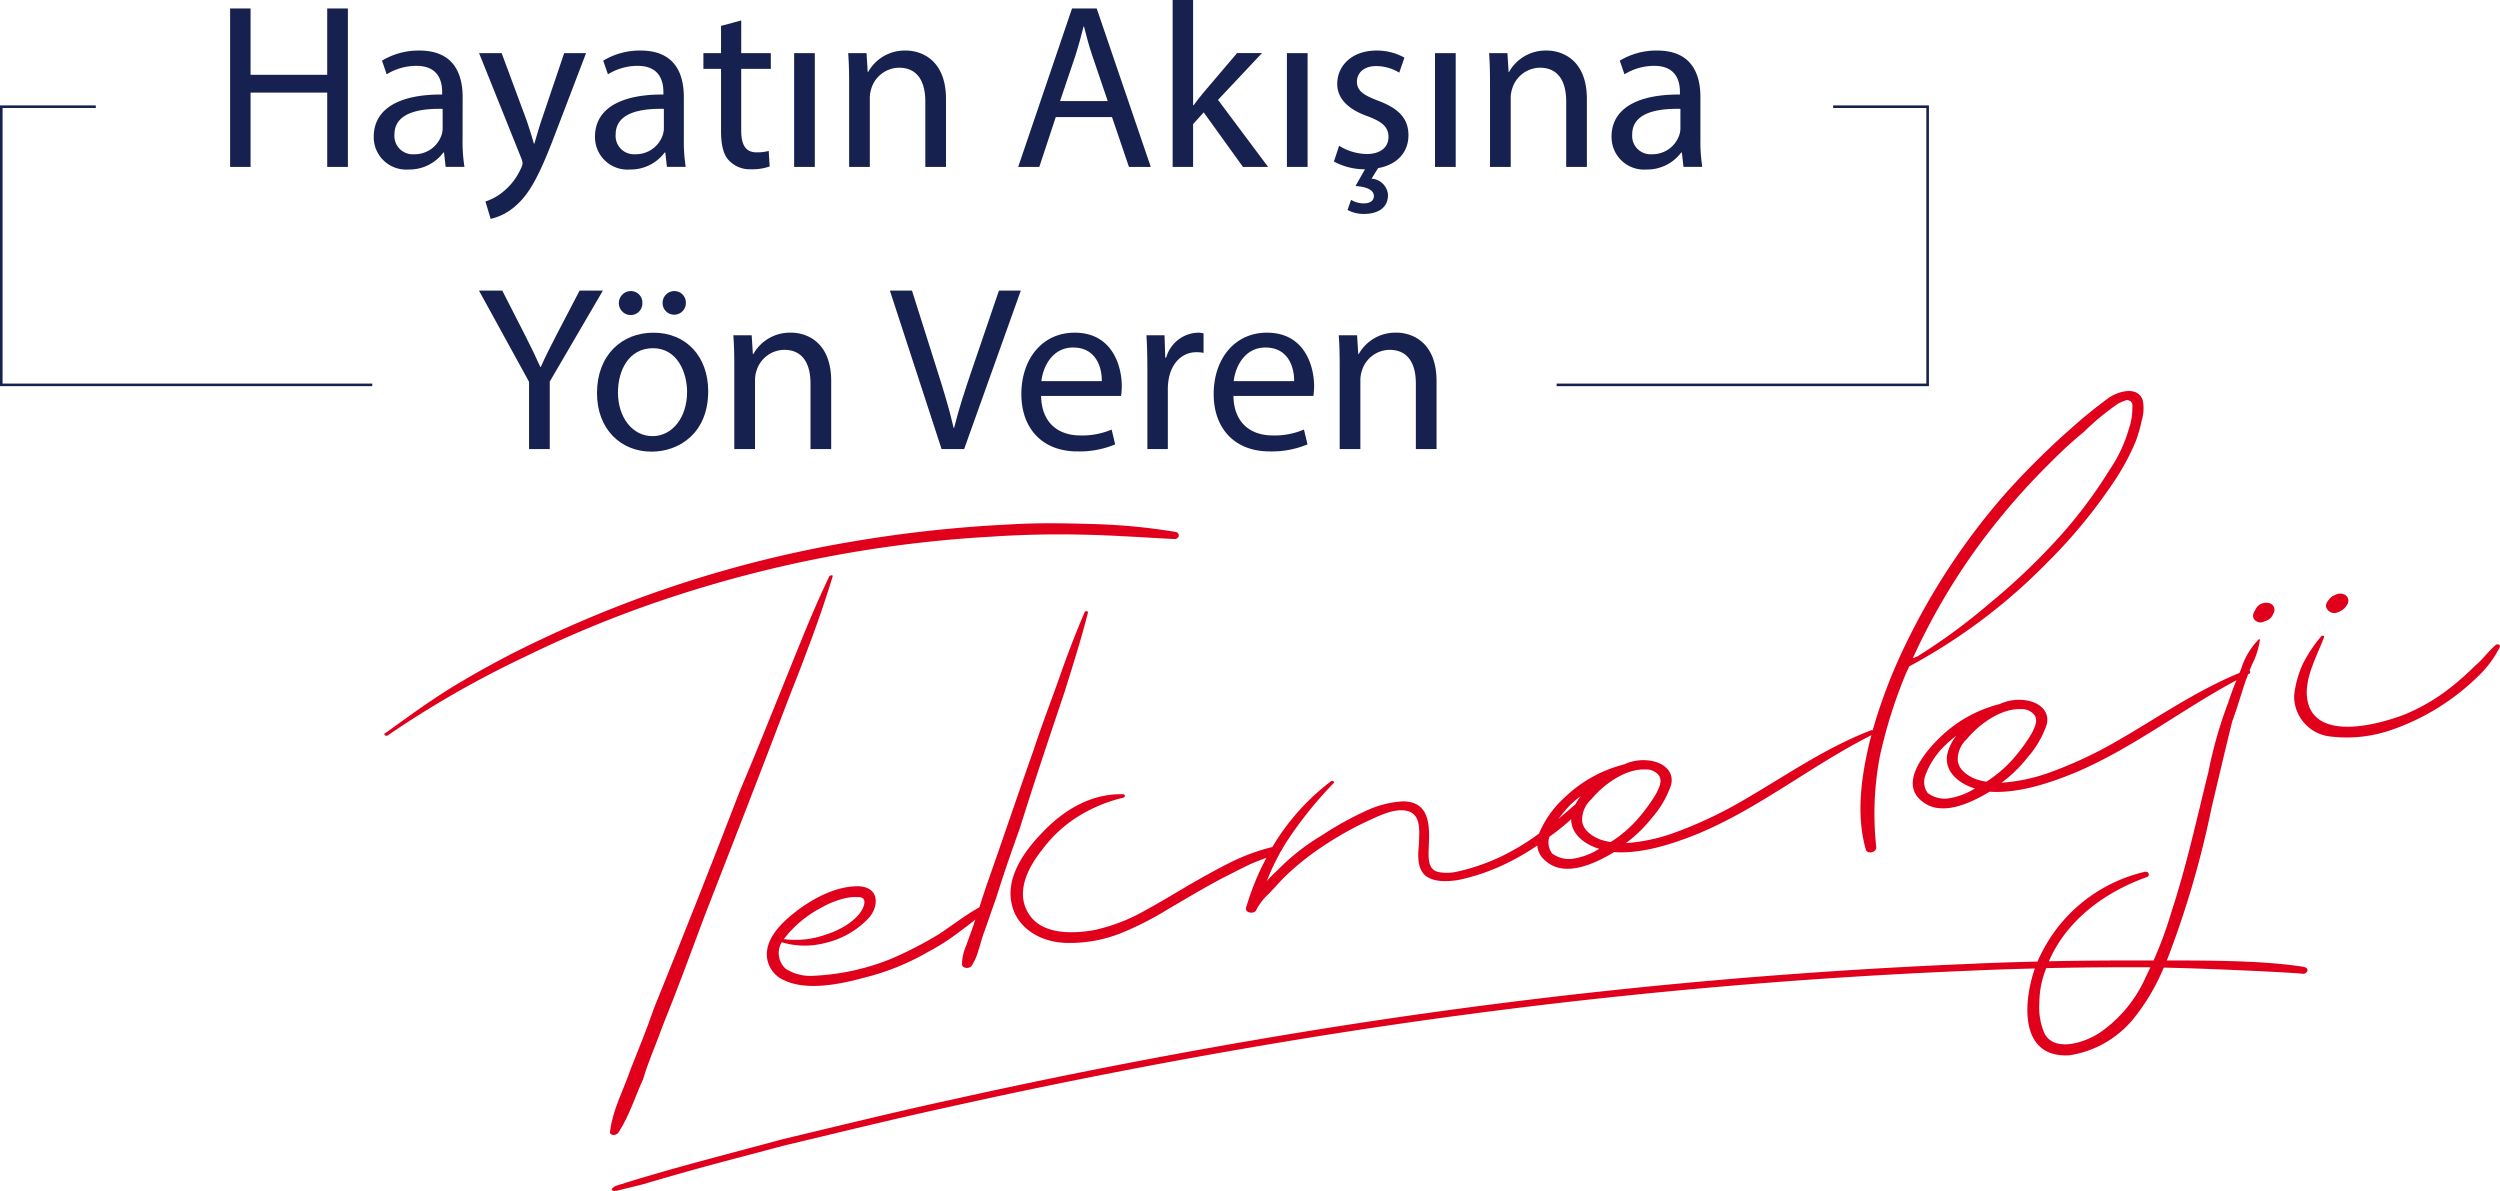 <svg id="Group_17034" data-name="Group 17034" xmlns="http://www.w3.org/2000/svg" xmlns:xlink="http://www.w3.org/1999/xlink" width="309.5" height="147.425" viewBox="0 0 309.5 147.425">
  <defs>
    <clipPath id="clip-path">
      <rect id="Rectangle_7336" data-name="Rectangle 7336" width="309.5" height="147.425" fill="none"/>
    </clipPath>
  </defs>
  <g id="Group_17033" data-name="Group 17033" clip-path="url(#clip-path)">
    <path id="Path_11611" data-name="Path 11611" d="M309.883,145.508c-4.789-.753-10.951-.782-16.919-.788.073-.179.149-.359.219-.538a118.415,118.415,0,0,0,5.336-18.4c.867-3.632,1.661-7.077,2.542-10.623.65-1.763,1.111-3.409,1.673-5.07.111-.28.213-.549.314-.812l.067-.035a.233.233,0,0,0,.1-.406,13.313,13.313,0,0,1,.562-1.271,10.7,10.7,0,0,0,.729-2.562l-.115-.069a8.958,8.958,0,0,0-2.208,3.673c-.075.176-.146.347-.219.52-5.489,2.263-10.281,5.643-15.332,8.529a51.645,51.645,0,0,1-8.4,3.881,21.875,21.875,0,0,1-5.721,1.182,16.934,16.934,0,0,0,3.229-3.138,12.009,12.009,0,0,0,2.356-4.046c.388-1.459-.627-2.606-2.238-2.957a5.644,5.644,0,0,0-3.565.4,16.3,16.3,0,0,0-7.331,4.059c-1.978,1.89-5.009,5.607-2.476,7.819,2.318,2.159,5.995.52,8.545-1.025,3.459.229,7.2-.985,10.417-2.287,7.239-3.035,13.295-7.847,20.141-11.512-.361.9-.7,1.794-1.017,2.762a53.355,53.355,0,0,0-2.453,8.6c-1.45,5.82-2.7,11.608-4.577,17.323a48.582,48.582,0,0,1-2.21,6.006l-1.368,0c-3.752-.011-7.642.02-11.589.1,2.038-4.744,6.455-8.39,12.089-10.411.492-.166.295-.746-.211-.665a19.15,19.15,0,0,0-12.951,10.377c-.115.223-.23.47-.342.735-2.794.067-5.606.155-8.43.287a689.8,689.8,0,0,0-82.764,8.467c-14.4,2.356-29.127,5.195-43.43,8.386-7.078,1.535-13.723,3.182-20.66,4.835-6.948,1.89-14.038,3.664-20.71,5.792-.747.369-.623.725.112.6,1.112-.262,2.194-.536,3.288-.805,7.99-2.373,11.505-3.179,17.215-4.733,6.937-1.654,13.583-3.3,20.661-4.836,14.3-3.192,29.027-6.029,43.43-8.386a689.792,689.792,0,0,1,82.763-8.468c2.745-.128,5.479-.214,8.2-.281-1.442,4.132-1.959,11.143,4.313,10.743a12.761,12.761,0,0,0,7.708-4.295,25.616,25.616,0,0,0,3.934-6.556c7.007.143,16.77.673,17.2.758.505.1,1-.709.094-.85m-44.1-20.838a3.533,3.533,0,0,1-2.389-.663,2.291,2.291,0,0,1-.342-2.128,9.969,9.969,0,0,1,2.585-3.908,12.55,12.55,0,0,1,1.279-1.078,5.747,5.747,0,0,0-1.1,2.184c-.481,2.173,1.322,3.716,3.394,4.343a8.522,8.522,0,0,1-3.428,1.25m4.848-2.089a7.5,7.5,0,0,1-1.295-.315c-1.107-.434-2.167-1.223-2.245-2.346a3.434,3.434,0,0,1,1.133-2.626c1.385-1.707,4.158-3.811,6.666-3.691a1.974,1.974,0,0,1,1.666.692c.528.7.044,1.565-.265,2.226a20.98,20.98,0,0,1-2.465,3.364,15.42,15.42,0,0,1-3.2,2.7M290.3,146.915a16.464,16.464,0,0,1-5.465,6.641c-1.959,1.362-5.8,2.592-7.024.169a8.264,8.264,0,0,1-.616-3.829,11.317,11.317,0,0,1,.651-3.685c.058-.182.128-.36.192-.539,4.031-.086,8-.119,11.832-.108.341,0,.7,0,1.065.009-.209.449-.415.9-.636,1.342" transform="translate(-24.72 -25.817)" fill="#e1001b"/>
    <path id="Path_11612" data-name="Path 11612" d="M101.246,163.383c1.33-2.047,2.072-4.524,3-6.506.669-2.29,1.741-4.644,2.451-6.679,1.856-4.577,3.51-9.12,5.178-13.579,3.451-8.848,6.975-17.883,10.325-26.715,1.99-5.034,3.966-10.154,5.524-15.293.074-.186-.244-.222-.418-.02-2.1,4.353-3.855,8.913-5.637,13.3s-3.552,8.865-5.435,13.27q-5.266,13.681-10.613,26.849c-.917,2.68-1.963,5.2-2.922,7.628-.843,2.493-2.206,4.982-2.516,7.564-.208.644.743.753,1.065.177" transform="translate(-24.641 -23.24)" fill="#e1001b"/>
    <path id="Path_11613" data-name="Path 11613" d="M138.55,87.558c3.593-.229,7.414-.32,11.163-.224,3.85.079,7.524.361,11.286.541.607-.1.6-.794.066-.883a74.928,74.928,0,0,0-10.215-.976c-3.229-.092-6.559-.167-9.95.029a164.072,164.072,0,0,0-20.38,2.23,146.707,146.707,0,0,0-38.375,12.2c-3.374,1.59-6.619,3.334-9.837,5.248s-6.09,4.035-9.066,6.172c-.3.049-.032.442.257.308a123.881,123.881,0,0,1,16.9-9.7,142.666,142.666,0,0,1,18.493-7.513,154.048,154.048,0,0,1,39.661-7.426" transform="translate(-15.527 -21.14)" fill="#e1001b"/>
    <path id="Path_11614" data-name="Path 11614" d="M150.627,141.673a6.236,6.236,0,0,0-.554,2.359c-.019.526.831.651,1.181.247a6.494,6.494,0,0,0,.838-1.88c.282-.832.461-1.647.756-2.392.5-1.391.991-2.866,1.494-4.257.89-2.849,1.88-5.715,2.885-8.495,1.78-5.7,3.674-11.329,5.568-16.959,1.024-3.308,2.061-6.53,2.882-9.8-.027-.17-.345-.207-.418-.02-1.207,2.813-2.3,5.7-3.29,8.561-1,2.78-2.1,5.661-3,8.426-2,5.646-3.89,11.275-5.885,16.923-.3.895-.582,1.763-.861,2.631-1.785.99-3.436,2.3-5.117,3.394a48.677,48.677,0,0,1-5.649,2.916,28.938,28.938,0,0,1-9.608,2.156,5.735,5.735,0,0,1-3.555-.825,2.607,2.607,0,0,1-.534-3.319,9.862,9.862,0,0,0,5.306.107,10.728,10.728,0,0,0,5.419-3.054c1.325-1.435,1.447-3.9-1.263-3.987-2.7,0-5.275,1.372-7.321,2.836-1.757,1.33-3.66,3.032-3.952,5.088a3.5,3.5,0,0,0,2.045,3.688c2.815,1.38,6.931.543,10.01-.3a30.237,30.237,0,0,0,7.886-3.189,26.378,26.378,0,0,0,3.668-2.336c.722-.535,1.472-1.081,2.171-1.669-.083.25-.159.493-.245.747-.281.832-.576,1.577-.857,2.408m-22.531-.829a13.944,13.944,0,0,1,4.575-3.791,10.485,10.485,0,0,1,3.024-1.185,5.669,5.669,0,0,1,1.745-.106c.634.072.615.6.481,1.058-.562,1.662-2.837,2.988-4.616,3.536a11.1,11.1,0,0,1-5.3.59Z" transform="translate(-30.981 -24.69)" fill="#e1001b"/>
    <path id="Path_11615" data-name="Path 11615" d="M176.549,130.893c-3.12.59-6.854.579-8.418-2.05-1.55-2.545-.155-5.475,1.653-7.774a16.546,16.546,0,0,1,3.853-3.762,18.629,18.629,0,0,1,6.2-2.743c.3-.048.349-.4.032-.442-4.166-.115-7.632,2.189-10.107,4.856-2.4,2.481-4.475,5.7-3.653,8.881.654,2.776,3.436,4.6,6.766,4.673a17.285,17.285,0,0,0,6.556-1.141,39.286,39.286,0,0,0,6.04-3.066c2.275-1.327,4.45-2.637,6.839-3.894,1.057-.519,2.2-1.14,3.36-1.675.649-.284,1.305-.524,1.946-.774a31.942,31.942,0,0,0-2.527,6.193c-.207.645,1.074.875,1.282.231a7.2,7.2,0,0,1,1.458-1.893c.713-.726,1.325-1.435,2.037-2.161a33.5,33.5,0,0,1,4.966-3.942,41.03,41.03,0,0,1,5.81-3.2c1.159-.535,2.9-1.338,4.292-1.04,1.929.389,1.564,2.631,1.567,3.939-.1,1.325-.343,3.024.758,4.068,1.074.875,2.818.769,4.133.558a25.526,25.526,0,0,0,5.509-1.847,29.62,29.62,0,0,0,4.244-2.422,2.642,2.642,0,0,0,.954,1.849c2.318,2.159,5.995.519,8.545-1.026,3.459.23,7.2-.983,10.417-2.286,7.694-3.225,14.051-8.458,21.443-12.188-.058.216-.121.432-.175.648-1.062,4.362-1.751,9.1-.534,13.442.109.681,1.322.486,1.313-.211a37.91,37.91,0,0,1,.458-11.335,59.76,59.76,0,0,1,3.305-10.4,4.87,4.87,0,0,0,.308-.661A70.771,70.771,0,0,0,294.2,85.519a64.927,64.927,0,0,0,8.248-9.969,28.827,28.827,0,0,0,2.8-5.165,18.237,18.237,0,0,0,.728-2.561,5.131,5.131,0,0,0,.122-2.465c-.59-1.738-2.787-1.21-4.107-.387a58.109,58.109,0,0,0-4.589,3.706,97.374,97.374,0,0,0-8.231,8.133,83.18,83.18,0,0,0-12.434,18.762,65.432,65.432,0,0,0-4.075,10.629.381.381,0,0,0-.228.015c-5.859,2.252-10.88,5.853-16.2,8.891a51.579,51.579,0,0,1-8.4,3.882,21.943,21.943,0,0,1-5.721,1.182,16.953,16.953,0,0,0,3.228-3.138,12,12,0,0,0,2.357-4.046c.388-1.459-.627-2.606-2.238-2.958a5.654,5.654,0,0,0-3.565.4,16.3,16.3,0,0,0-7.331,4.061,12.557,12.557,0,0,0-3.216,4.51,30.006,30.006,0,0,1-4.535,2.759,25.455,25.455,0,0,1-5.6,1.947,5.6,5.6,0,0,1-2.379.034c-.978-.28-1.114-1.13-1.15-2-.053-2.261.893-6.691-3.158-6.738a12.508,12.508,0,0,0-4.292,1.039,40.9,40.9,0,0,0-5.809,3.2,26.579,26.579,0,0,0-5.431,4.278,17.307,17.307,0,0,0-1.338,1.35,29.5,29.5,0,0,1,1.778-3.749.362.362,0,0,0,.108-.179c.178-.307.356-.614.55-.916a49.123,49.123,0,0,1,5.874-7.317c.087-.1-.155-.325-.344-.207a28.256,28.256,0,0,0-7.277,8.154,25.089,25.089,0,0,0-5.11,1.869c-1.825.9-3.535,1.879-5.245,2.852-1.8,1.074-3.594,2.149-5.405,3.139a22.344,22.344,0,0,1-6.048,2.369M287.48,81.1a84.58,84.58,0,0,1,7.207-8.056,53.059,53.059,0,0,1,4.157-3.811,30.461,30.461,0,0,1,4.212-3.47,5.237,5.237,0,0,1,1.071-.434c.734.057.716.583.682,1.025a7.477,7.477,0,0,1-.426,2.513,17.559,17.559,0,0,1-2.393,5.1,57.924,57.924,0,0,1-7.2,9.365,80.42,80.42,0,0,1-7.66,7.169,72.878,72.878,0,0,1-9,6.6.423.423,0,0,0-.29.133l-.2.032A79,79,0,0,1,287.48,81.1m-49.65,33.651c1.385-1.706,4.157-3.811,6.665-3.69a1.969,1.969,0,0,1,1.667.692c.527.7.044,1.564-.265,2.225a21.063,21.063,0,0,1-2.466,3.365,15.415,15.415,0,0,1-3.2,2.7,7.369,7.369,0,0,1-1.295-.316c-1.108-.433-2.168-1.223-2.245-2.345a3.436,3.436,0,0,1,1.133-2.628m-2.587.679a12.575,12.575,0,0,1,1.279-1.079,8.321,8.321,0,0,0-.657,1.019c-.7.6-1.39,1.2-2.085,1.782a18.732,18.732,0,0,1,1.464-1.722m-2.6,3.95a27.5,27.5,0,0,0,2.7-2.167c-.011,1.815,1.62,3.106,3.469,3.666a8.509,8.509,0,0,1-3.429,1.249,3.532,3.532,0,0,1-2.388-.663,2.272,2.272,0,0,1-.351-2.085" transform="translate(-40.824 -15.797)" fill="#e1001b"/>
    <path id="Path_11616" data-name="Path 11616" d="M371.381,101.255a1.464,1.464,0,0,0,1.089-.961.848.848,0,0,0-.407-1.244,1.538,1.538,0,0,0-1.227.11,1.512,1.512,0,0,0-.611.709c-.248.389-.4.762-.125,1.155a.966.966,0,0,0,1.281.231" transform="translate(-91.024 -24.348)" fill="#e1001b"/>
    <path id="Path_11617" data-name="Path 11617" d="M383.377,99.779a2.051,2.051,0,0,0,1.191-.977.848.848,0,0,0-.408-1.244,1.3,1.3,0,0,0-1.125.093,1.471,1.471,0,0,0-.741.556c-.348.406-.5.778-.226,1.172a1.024,1.024,0,0,0,1.309.4" transform="translate(-93.97 -23.979)" fill="#e1001b"/>
    <path id="Path_11618" data-name="Path 11618" d="M401.71,105.484c-.915.758-1.674,1.84-2.59,2.6a34.613,34.613,0,0,1-2.717,2.444,23.983,23.983,0,0,1-5.957,3.578c-3.806,1.485-11.1,3.182-12.085-1.635-.524-2.622,1.1-5.415,2.044-7.924.088-.1-.141-.239-.329-.121a17.415,17.415,0,0,0-2.338,3.519,12.963,12.963,0,0,0-1.043,3.835,5.012,5.012,0,0,0,4.341,5.064,16.946,16.946,0,0,0,7.751-.811,28.7,28.7,0,0,0,10.656-6.6,13.177,13.177,0,0,0,2.728-3.669c.074-.186-.169-.409-.458-.275" transform="translate(-92.682 -25.682)" fill="#e1001b"/>
    <path id="Path_11619" data-name="Path 11619" d="M40.317,11.81h9.489v9.2h2.56V1.39h-2.56V9.6H40.317V1.39H37.785V21.008h2.532Z" transform="translate(-9.297 -0.342)" fill="#17214f"/>
    <path id="Path_11620" data-name="Path 11620" d="M72.374,14.064c0-2.823-1.047-5.763-5.355-5.763A8.747,8.747,0,0,0,62.39,9.552l.582,1.689a7.015,7.015,0,0,1,3.667-1.048c2.882,0,3.2,2.1,3.2,3.26v.29c-5.443-.029-8.471,1.834-8.471,5.24a4.014,4.014,0,0,0,4.308,4.045,5.248,5.248,0,0,0,4.308-2.1h.087l.2,1.776h2.328a19.81,19.81,0,0,1-.233-3.377Zm-2.474,3.9a2.669,2.669,0,0,1-.146.815,3.5,3.5,0,0,1-3.406,2.358,2.267,2.267,0,0,1-2.416-2.445c0-2.736,3.173-3.231,5.967-3.173Z" transform="translate(-15.1 -2.042)" fill="#17214f"/>
    <path id="Path_11621" data-name="Path 11621" d="M84.051,22.376a1.831,1.831,0,0,1-.2.611,7.765,7.765,0,0,1-2.154,2.852,6.788,6.788,0,0,1-2.242,1.252l.641,2.153a6.929,6.929,0,0,0,3.143-1.659c1.746-1.514,3-3.988,4.832-8.819L91.91,8.725H89.2l-2.794,8.266c-.349,1.019-.64,2.1-.9,2.94h-.058c-.233-.844-.583-1.95-.9-2.882L81.46,8.725H78.666l5.211,12.982a2.24,2.24,0,0,1,.174.67" transform="translate(-19.355 -2.147)" fill="#17214f"/>
    <path id="Path_11622" data-name="Path 11622" d="M97.7,18.982a4.014,4.014,0,0,0,4.308,4.046,5.25,5.25,0,0,0,4.308-2.1h.087l.2,1.776h2.328a19.816,19.816,0,0,1-.233-3.377V14.063c0-2.824-1.047-5.763-5.355-5.763a8.747,8.747,0,0,0-4.628,1.252L99.3,11.24a7.021,7.021,0,0,1,3.667-1.047c2.882,0,3.2,2.1,3.2,3.259v.291c-5.443-.029-8.471,1.834-8.471,5.239m8.529-3.464v2.445a2.673,2.673,0,0,1-.146.815,3.5,3.5,0,0,1-3.406,2.358,2.267,2.267,0,0,1-2.416-2.445c0-2.736,3.173-3.231,5.967-3.173" transform="translate(-24.038 -2.042)" fill="#17214f"/>
    <path id="Path_11623" data-name="Path 11623" d="M123.7,21.434l-.117-1.921a5.682,5.682,0,0,1-1.485.175c-1.426,0-1.921-.989-1.921-2.736v-7.6h3.667V7.4H120.18V3.359l-2.5.67V7.4h-2.183v1.95h2.183v7.684c0,1.659.261,2.91.989,3.667a3.55,3.55,0,0,0,2.765,1.077,6.26,6.26,0,0,0,2.271-.349" transform="translate(-28.416 -0.826)" fill="#17214f"/>
    <rect id="Rectangle_7333" data-name="Rectangle 7333" width="2.56" height="14.088" transform="translate(98.314 6.578)" fill="#17214f"/>
    <path id="Path_11624" data-name="Path 11624" d="M148.821,14.588v8.121h2.56V14.3c0-4.831-3.026-6-4.976-6a5.179,5.179,0,0,0-4.657,2.648h-.059l-.145-2.328h-2.271c.087,1.164.117,2.358.117,3.813V22.708h2.561v-8.47a3.691,3.691,0,0,1,.174-1.194,3.64,3.64,0,0,1,3.435-2.62c2.416,0,3.26,1.892,3.26,4.163" transform="translate(-34.267 -2.042)" fill="#17214f"/>
    <path id="Path_11625" data-name="Path 11625" d="M176.906,1.39H173.85l-6.665,19.618H169.8l2.038-6.171H178.8l2.1,6.171H183.6Zm-4.54,11.468,1.921-5.676c.378-1.194.7-2.386.989-3.551h.059c.291,1.135.582,2.3,1.019,3.581l1.921,5.646Z" transform="translate(-41.134 -0.342)" fill="#17214f"/>
    <path id="Path_11626" data-name="Path 11626" d="M204.365,20.666l-6.2-8.3,5.443-5.793h-3.085l-4.132,4.861c-.408.495-.9,1.106-1.252,1.6h-.058V0h-2.533V20.666h2.533v-5.3l1.31-1.456,4.86,6.753Z" transform="translate(-47.375)" fill="#17214f"/>
    <rect id="Rectangle_7334" data-name="Rectangle 7334" width="2.561" height="14.088" transform="translate(159.319 6.578)" fill="#17214f"/>
    <path id="Path_11627" data-name="Path 11627" d="M223.046,21.107a6.714,6.714,0,0,1-3.376-1.019l-.64,1.95a7.958,7.958,0,0,0,3.842.961l-1.164,2.067c1.368.117,2.241.466,2.269,1.223,0,.7-.611.931-1.252.931a3.05,3.05,0,0,1-1.571-.437l-.437,1.252a4.233,4.233,0,0,0,1.979.495c1.63,0,3.027-.64,3.027-2.358a2.163,2.163,0,0,0-2.037-2.008l.815-1.31c2.416-.437,3.754-2.008,3.754-4.074,0-2.1-1.251-3.318-3.7-4.25-1.834-.7-2.678-1.222-2.678-2.386,0-1.048.844-1.921,2.358-1.921a5.484,5.484,0,0,1,2.882.815l.64-1.863A7.027,7.027,0,0,0,224.3,8.3c-3.026,0-4.861,1.863-4.861,4.133,0,1.688,1.194,3.085,3.725,3.988,1.892.7,2.62,1.368,2.62,2.591,0,1.164-.873,2.1-2.736,2.1" transform="translate(-53.89 -2.042)" fill="#17214f"/>
    <rect id="Rectangle_7335" data-name="Rectangle 7335" width="2.561" height="14.088" transform="translate(177.655 6.578)" fill="#17214f"/>
    <path id="Path_11628" data-name="Path 11628" d="M254.055,14.588v8.121h2.56V14.3c0-4.831-3.026-6-4.977-6a5.181,5.181,0,0,0-4.657,2.648h-.058l-.145-2.328h-2.271c.087,1.164.116,2.358.116,3.813V22.708h2.563v-8.47a3.692,3.692,0,0,1,.173-1.194,3.64,3.64,0,0,1,3.435-2.62c2.416,0,3.26,1.892,3.26,4.163" transform="translate(-60.159 -2.042)" fill="#17214f"/>
    <path id="Path_11629" data-name="Path 11629" d="M264.62,18.982a4.014,4.014,0,0,0,4.308,4.046,5.25,5.25,0,0,0,4.308-2.1h.087l.2,1.776h2.328a19.815,19.815,0,0,1-.233-3.377V14.063c0-2.824-1.047-5.763-5.355-5.763a8.747,8.747,0,0,0-4.628,1.252l.582,1.688a7.022,7.022,0,0,1,3.667-1.047c2.882,0,3.2,2.1,3.2,3.259v.291c-5.443-.029-8.471,1.834-8.471,5.239m8.529-3.464v2.445a2.673,2.673,0,0,1-.146.815,3.5,3.5,0,0,1-3.406,2.358,2.267,2.267,0,0,1-2.416-2.445c0-2.736,3.173-3.231,5.967-3.173" transform="translate(-65.107 -2.042)" fill="#17214f"/>
    <path id="Path_11630" data-name="Path 11630" d="M91.105,47.715l-2.824,5.414c-.756,1.484-1.426,2.765-1.979,4.046h-.058c-.611-1.368-1.194-2.562-1.95-4.046l-2.765-5.414H78.647l6.2,11.294v8.324h2.563V58.979l6.578-11.264Z" transform="translate(-19.35 -11.74)" fill="#17214f"/>
    <path id="Path_11631" data-name="Path 11631" d="M110.252,47.792a1.466,1.466,0,0,0-1.455,1.485,1.441,1.441,0,1,0,2.882,0,1.425,1.425,0,0,0-1.426-1.485" transform="translate(-26.769 -11.759)" fill="#17214f"/>
    <path id="Path_11632" data-name="Path 11632" d="M105.011,54.626c-3.9,0-6.985,2.765-6.985,7.481,0,4.453,2.94,7.247,6.753,7.247,3.4,0,7.014-2.27,7.014-7.481,0-4.307-2.735-7.247-6.782-7.247M104.9,67.433c-2.5,0-4.279-2.328-4.279-5.414,0-2.677,1.31-5.471,4.337-5.471s4.221,3.027,4.221,5.413c0,3.173-1.834,5.472-4.279,5.472" transform="translate(-24.118 -13.44)" fill="#17214f"/>
    <path id="Path_11633" data-name="Path 11633" d="M101.617,49.277a1.472,1.472,0,0,0,1.485,1.485,1.441,1.441,0,0,0,1.426-1.485,1.424,1.424,0,0,0-1.426-1.485,1.491,1.491,0,0,0-1.485,1.485" transform="translate(-25.002 -11.759)" fill="#17214f"/>
    <path id="Path_11634" data-name="Path 11634" d="M127.548,54.625a5.181,5.181,0,0,0-4.657,2.649h-.058l-.146-2.328h-2.27c.087,1.164.116,2.358.116,3.813V69.032H123.1v-8.47a3.686,3.686,0,0,1,.174-1.193,3.64,3.64,0,0,1,3.435-2.62c2.416,0,3.259,1.892,3.259,4.163v8.12h2.562V60.621c0-4.832-3.027-6-4.978-6" transform="translate(-29.628 -13.44)" fill="#17214f"/>
    <path id="Path_11635" data-name="Path 11635" d="M156.313,57.408c-.873,2.561-1.688,5.036-2.242,7.306h-.058c-.524-2.3-1.252-4.686-2.1-7.335l-3.057-9.663h-2.736l6.4,19.617h2.795l7.014-19.617h-2.707Z" transform="translate(-35.953 -11.74)" fill="#17214f"/>
    <path id="Path_11636" data-name="Path 11636" d="M174.314,54.625c-4.1,0-6.607,3.348-6.607,7.6s2.59,7.1,6.927,7.1a11.419,11.419,0,0,0,4.687-.873l-.437-1.834a9.268,9.268,0,0,1-3.9.728c-2.561,0-4.773-1.426-4.831-4.89h9.9a9.59,9.59,0,0,0,.087-1.193c0-2.591-1.223-6.637-5.821-6.637m-4.133,6c.2-1.775,1.339-4.163,3.93-4.163,2.881,0,3.58,2.533,3.551,4.163Z" transform="translate(-41.263 -13.44)" fill="#17214f"/>
    <path id="Path_11637" data-name="Path 11637" d="M190.689,57.71h-.117l-.087-2.764h-2.241c.087,1.31.116,2.735.116,4.395v9.692h2.533V61.524a7.22,7.22,0,0,1,.116-1.193c.35-1.921,1.63-3.29,3.434-3.29a3.823,3.823,0,0,1,.874.087V54.713a2.777,2.777,0,0,0-.728-.087,4.227,4.227,0,0,0-3.9,3.084" transform="translate(-46.316 -13.44)" fill="#17214f"/>
    <path id="Path_11638" data-name="Path 11638" d="M205.892,54.625c-4.1,0-6.607,3.348-6.607,7.6s2.59,7.1,6.927,7.1a11.419,11.419,0,0,0,4.687-.873l-.437-1.834a9.268,9.268,0,0,1-3.9.728c-2.561,0-4.773-1.426-4.831-4.89h9.9a9.59,9.59,0,0,0,.087-1.193c0-2.591-1.223-6.637-5.821-6.637m-4.133,6c.2-1.775,1.339-4.163,3.93-4.163,2.881,0,3.58,2.533,3.551,4.163Z" transform="translate(-49.032 -13.44)" fill="#17214f"/>
    <path id="Path_11639" data-name="Path 11639" d="M226.953,54.625a5.181,5.181,0,0,0-4.657,2.649h-.058l-.146-2.328h-2.27c.087,1.164.116,2.358.116,3.813V69.032H222.5v-8.47a3.687,3.687,0,0,1,.174-1.193,3.64,3.64,0,0,1,3.435-2.62c2.416,0,3.259,1.892,3.259,4.163v8.12h2.562V60.621c0-4.832-3.027-6-4.978-6" transform="translate(-54.085 -13.44)" fill="#17214f"/>
    <path id="Path_11640" data-name="Path 11640" d="M289.829,17.309v.319h11.54V51.746H255.6v.319h46.089V17.309Z" transform="translate(-62.888 -4.259)" fill="#17214f"/>
    <path id="Path_11641" data-name="Path 11641" d="M.318,17.627H11.858v-.319H0V52.064H46.088v-.318H.318Z" transform="translate(0 -4.259)" fill="#17214f"/>
  </g>
</svg>
